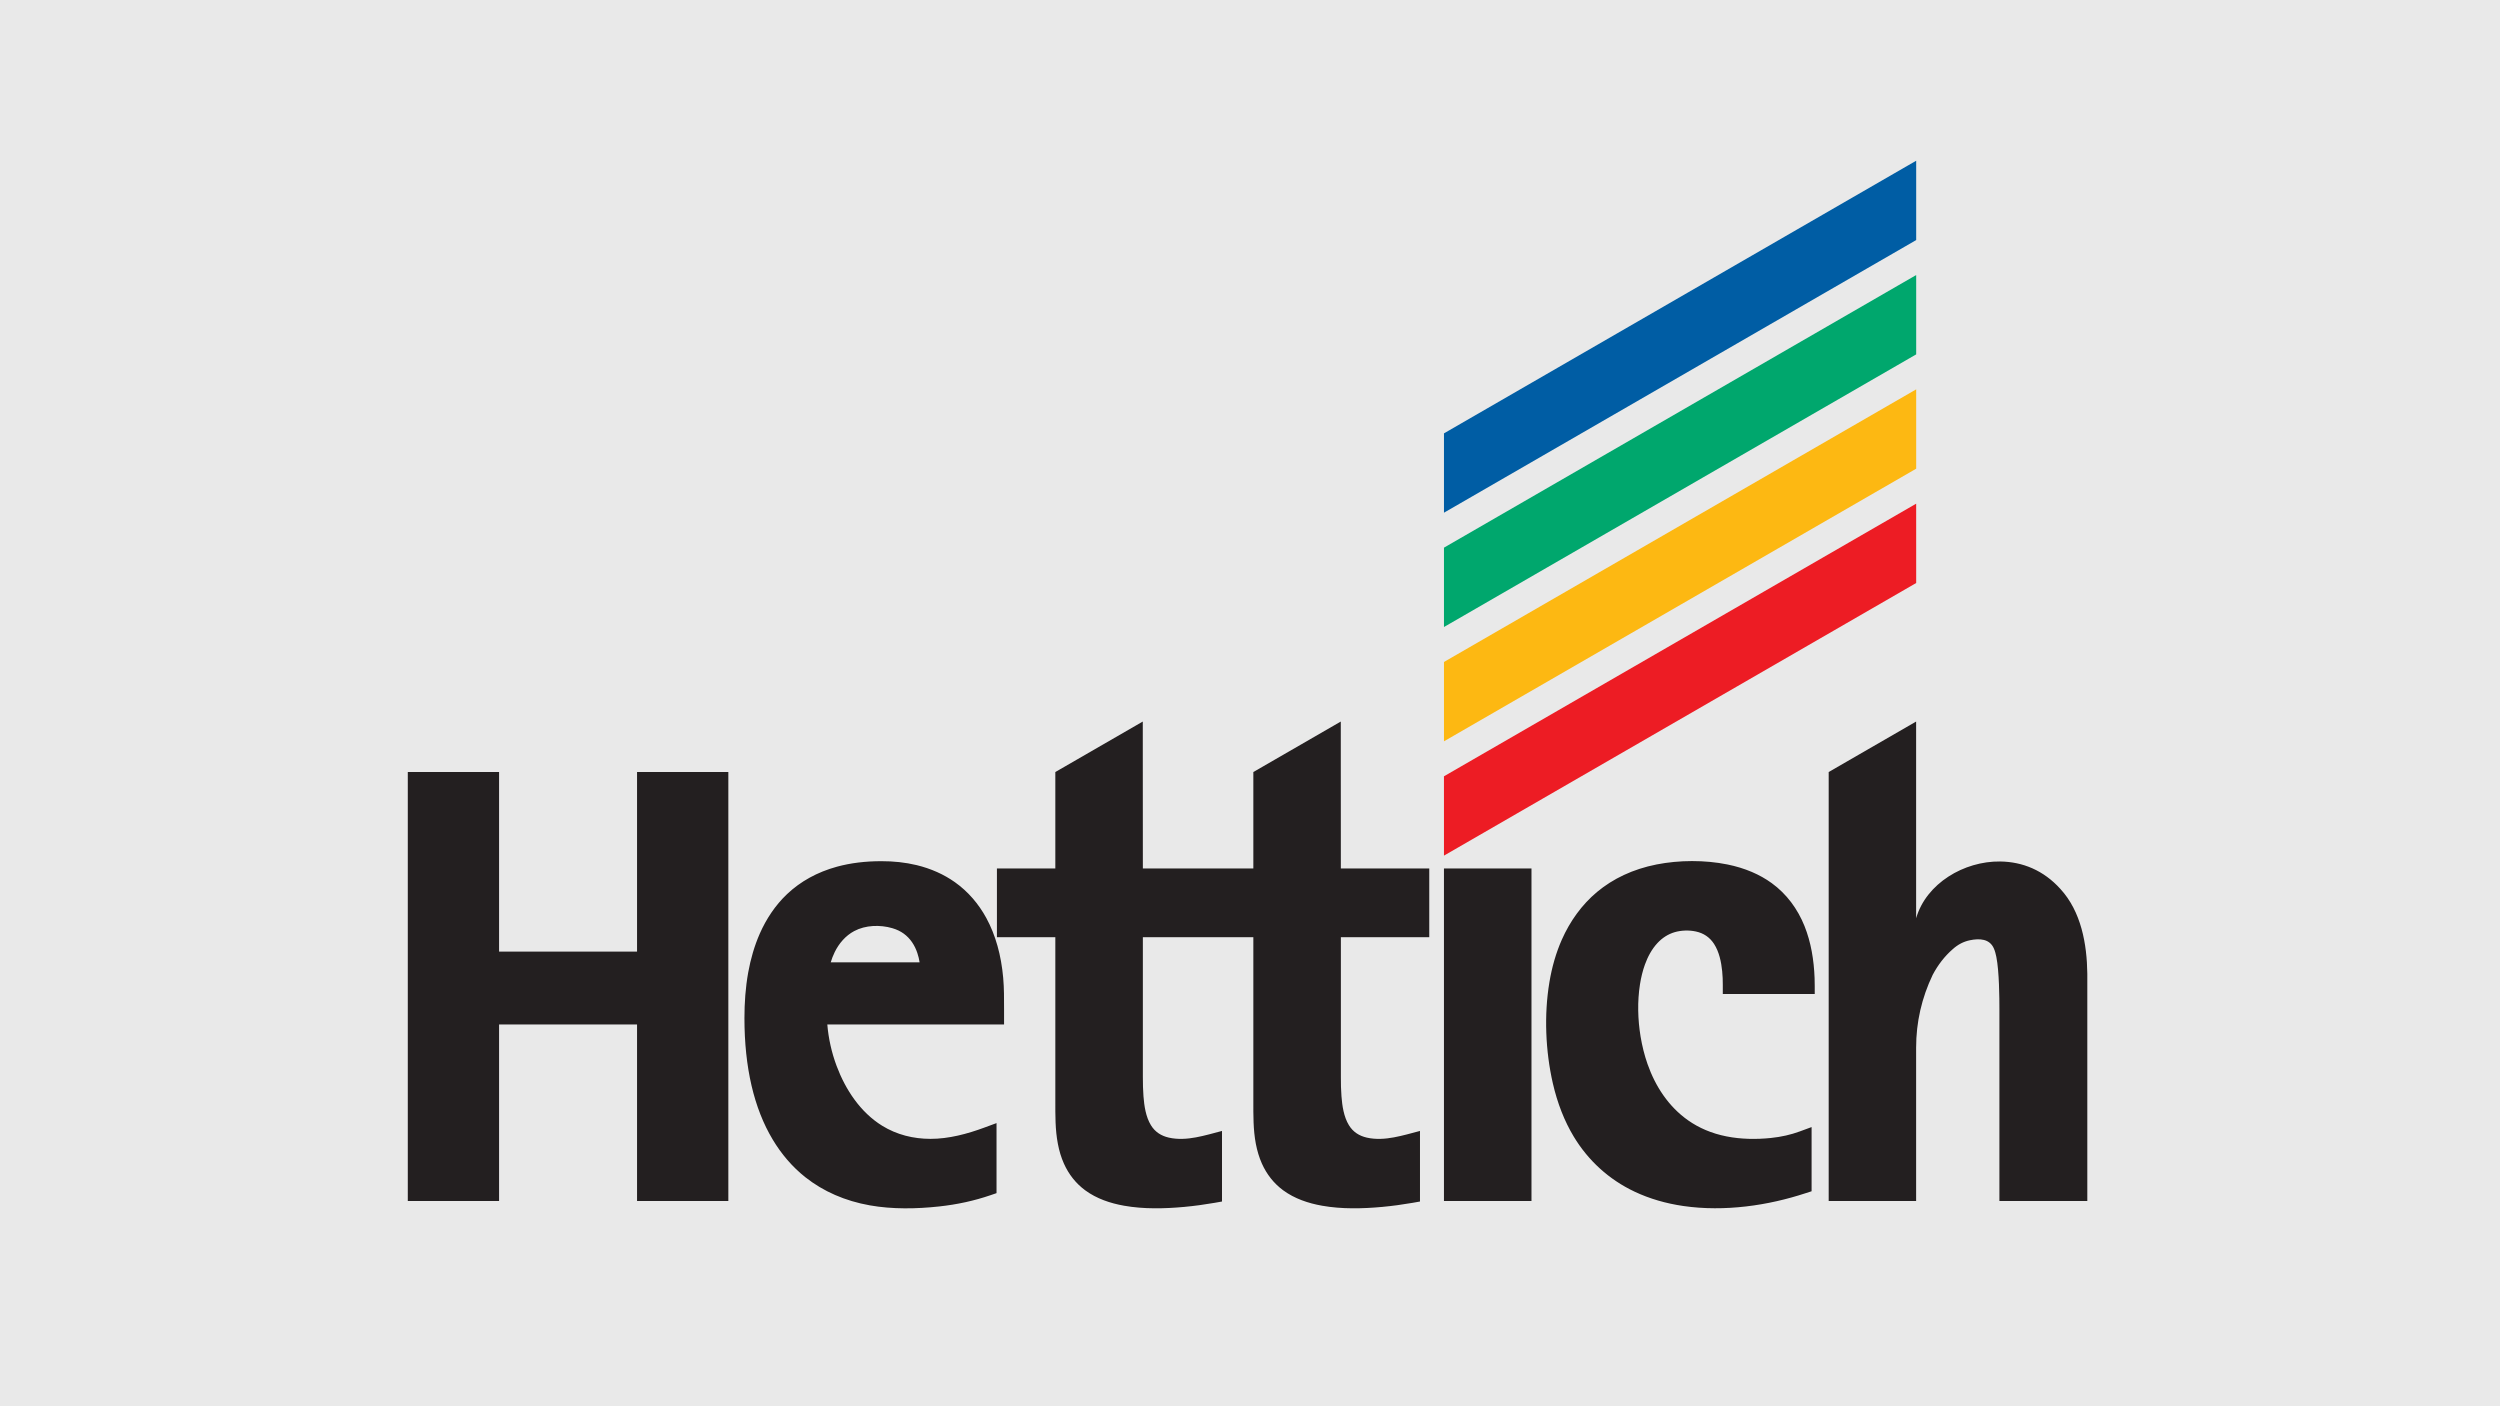 <?xml version="1.0" encoding="UTF-8"?> <svg xmlns="http://www.w3.org/2000/svg" width="160" height="90" viewBox="0 0 160 90" fill="none"><g clip-path="url(#clip0_68_88)"><rect width="160" height="90" fill="#E9E9E9"></rect><path d="M92.414 54.76L122.636 37.312L122.635 32.235L92.413 49.683L92.414 54.76Z" fill="#ED1C24"></path><path d="M92.414 32.813L122.636 15.364L122.636 10.286L92.414 27.735L92.414 32.813Z" fill="#005DA4"></path><path fill-rule="evenodd" clip-rule="evenodd" d="M100.715 72.735C100.129 71.76 99.677 70.623 99.379 69.321C99.146 68.298 99.003 67.206 98.964 66.107C98.924 65.009 98.987 63.907 99.162 62.863C99.321 61.9 99.584 60.983 99.958 60.136C100.477 58.966 101.229 57.906 102.213 57.084C103.231 56.236 104.503 55.625 106.022 55.325C107.467 55.041 109.108 55.032 110.551 55.325C111.686 55.555 112.629 55.968 113.39 56.52C114.348 57.216 115.044 58.167 115.486 59.261C115.907 60.307 116.091 61.452 116.134 62.595C116.145 62.936 116.143 63.277 116.143 63.618H110.259V63.048C110.262 62.75 110.248 62.45 110.22 62.16C110.16 61.566 110.029 60.921 109.698 60.409C109.422 59.983 109.028 59.721 108.539 59.616C108.105 59.522 107.609 59.535 107.184 59.658C106.756 59.783 106.385 60.025 106.082 60.35C105.716 60.74 105.458 61.228 105.277 61.727C105.137 62.112 105.03 62.54 104.958 63.001C104.786 64.092 104.818 65.248 104.996 66.334C105.095 66.933 105.242 67.529 105.443 68.102C105.944 69.528 106.791 70.827 108.042 71.704C108.726 72.183 109.536 72.54 110.5 72.73C111.421 72.913 112.398 72.927 113.333 72.831C114.022 72.759 114.615 72.62 115.176 72.415L115.942 72.133V76.241L115.548 76.368C114.371 76.753 113.092 77.057 111.742 77.213C111.079 77.29 110.407 77.331 109.736 77.328C109.063 77.326 108.393 77.28 107.733 77.184C106.627 77.023 105.578 76.722 104.614 76.266C102.977 75.493 101.646 74.28 100.715 72.735ZM98.015 76.862H92.413V55.582H98.015V76.862ZM73.143 59.979V68.93C73.142 69.359 73.153 69.774 73.182 70.16C73.23 70.776 73.329 71.475 73.66 72.015C73.924 72.448 74.32 72.696 74.803 72.807C75.367 72.937 75.976 72.897 76.54 72.791C77.1 72.687 77.656 72.525 78.208 72.38V76.897L77.736 76.981C77.1 77.092 76.453 77.18 75.804 77.241C75.168 77.3 74.518 77.336 73.869 77.331C73.22 77.326 72.571 77.278 71.941 77.166C71.056 77.009 70.182 76.715 69.451 76.178C68.85 75.734 68.396 75.153 68.091 74.471C67.911 74.07 67.787 73.645 67.704 73.206C67.528 72.292 67.541 71.371 67.541 70.446V59.979H63.803V55.582H67.541V49.41L73.138 46.179L73.143 55.582H80.214V49.41L85.81 46.179L85.814 55.582H91.473V59.979H85.816V68.93C85.814 69.359 85.823 69.774 85.854 70.16C85.901 70.776 86.001 71.475 86.332 72.015C86.596 72.448 86.992 72.696 87.474 72.807C88.04 72.937 88.646 72.897 89.21 72.791C89.772 72.687 90.328 72.525 90.879 72.38V76.897L90.408 76.981C89.772 77.092 89.124 77.18 88.475 77.241C87.841 77.3 87.19 77.336 86.541 77.331C85.89 77.326 85.242 77.278 84.614 77.166C83.728 77.009 82.853 76.715 82.122 76.178C81.52 75.734 81.068 75.153 80.762 74.471C80.583 74.07 80.459 73.645 80.374 73.206C80.2 72.292 80.214 71.371 80.214 70.446V59.979H73.143ZM58.855 61.59C58.825 61.397 58.779 61.196 58.712 60.999C58.547 60.501 58.264 60.059 57.836 59.75C57.638 59.607 57.401 59.489 57.111 59.404C56.329 59.175 55.391 59.202 54.667 59.59C54.115 59.884 53.696 60.377 53.423 60.931C53.313 61.153 53.229 61.378 53.167 61.59H58.855ZM49.456 72.936C48.852 71.932 48.4 70.774 48.097 69.474C47.796 68.174 47.644 66.734 47.644 65.164C47.644 64.19 47.711 63.2 47.886 62.232C48.041 61.378 48.279 60.541 48.628 59.748C49.043 58.808 49.621 57.935 50.368 57.227C51.226 56.413 52.298 55.815 53.574 55.466C54.43 55.234 55.377 55.114 56.414 55.116C57.171 55.114 57.93 55.191 58.667 55.368C59.589 55.593 60.407 55.96 61.112 56.459C61.955 57.056 62.63 57.846 63.124 58.752C63.72 59.846 64.075 61.138 64.204 62.574C64.264 63.246 64.26 63.917 64.26 64.591V65.564H52.948C53.022 66.459 53.223 67.367 53.545 68.225C53.827 68.979 54.206 69.718 54.689 70.377C55.172 71.036 55.758 71.613 56.453 72.044C57.39 72.623 58.452 72.886 59.549 72.887C60.72 72.89 61.92 72.566 63.011 72.161L63.778 71.878V76.361L63.392 76.493C62.348 76.85 61.271 77.087 60.1 77.214C59.377 77.292 58.628 77.339 57.882 77.333C57.135 77.328 56.389 77.271 55.671 77.143C54.877 77.002 54.133 76.779 53.444 76.478C52.754 76.178 52.119 75.797 51.543 75.343C50.703 74.677 50.005 73.854 49.456 72.936ZM122.632 67.05C122.632 65.418 122.989 63.861 123.693 62.388C124.021 61.768 124.446 61.206 124.977 60.745C125.305 60.45 125.667 60.26 126.074 60.176C126.683 60.051 127.34 60.071 127.612 60.712C127.687 60.884 127.73 61.072 127.766 61.242C127.953 62.174 127.962 63.912 127.962 64.568V76.862H133.588V62.321C133.565 60.416 133.196 58.339 131.864 56.891C130.786 55.698 129.446 55.154 128.011 55.135C125.699 55.106 123.28 56.535 122.632 58.767V46.179L117.036 49.41V76.862H122.632V67.05ZM40.771 76.862V65.564H31.941V76.862H26.099V49.41H31.941V60.902H40.771V49.41H46.614V76.862H40.771Z" fill="#231F20"></path><path fill-rule="evenodd" clip-rule="evenodd" d="M92.414 47.444L122.636 29.996L122.636 24.918L92.414 42.366L92.414 47.444Z" fill="#FDB812"></path><path fill-rule="evenodd" clip-rule="evenodd" d="M92.414 40.129L122.636 22.68L122.636 17.602L92.414 35.05L92.414 40.129Z" fill="#00A76D"></path></g><defs><clipPath id="clip0_68_88"><rect width="160" height="90" fill="white"></rect></clipPath></defs></svg> 